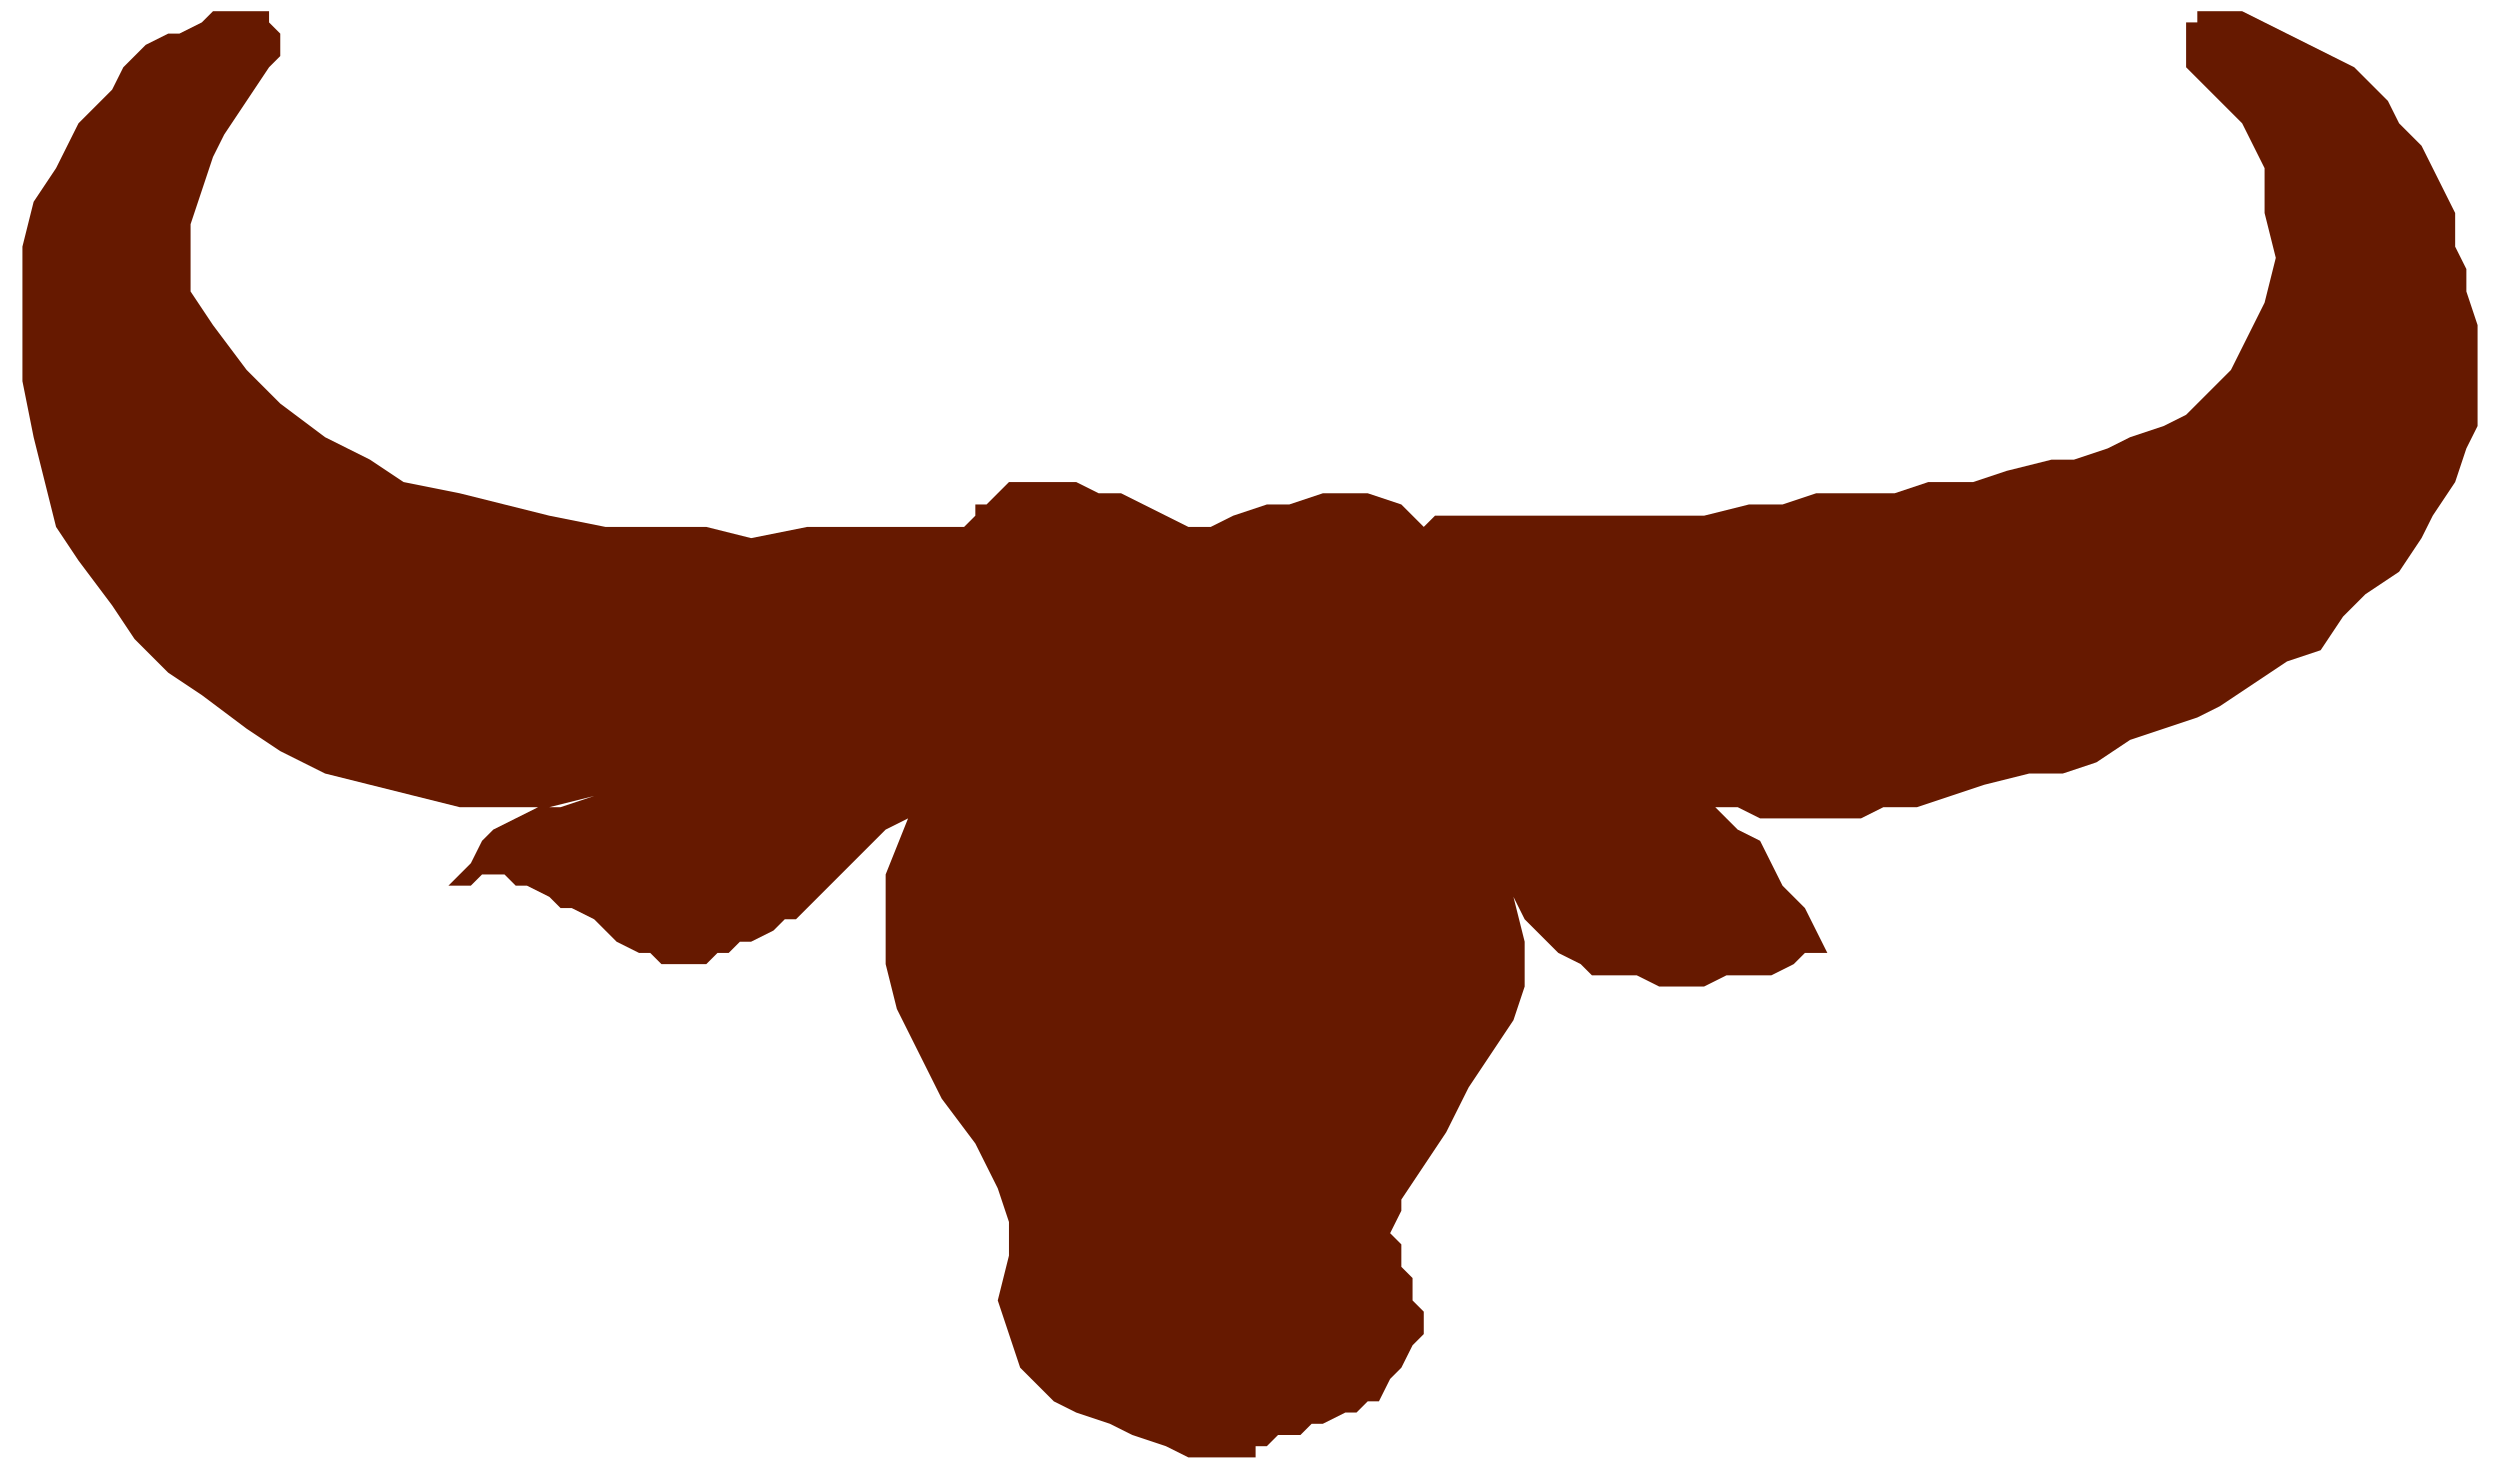 <?xml version="1.0" encoding="UTF-8" standalone="no"?>
<svg
   xmlns:dc="http://purl.org/dc/elements/1.1/"
   xmlns:cc="http://creativecommons.org/ns#"
   xmlns:rdf="http://www.w3.org/1999/02/22-rdf-syntax-ns#"
   xmlns:svg="http://www.w3.org/2000/svg"
   xmlns="http://www.w3.org/2000/svg"
   xmlns:sodipodi="http://sodipodi.sourceforge.net/DTD/sodipodi-0.dtd"
   xmlns:inkscape="http://www.inkscape.org/namespaces/inkscape"
   version="1.0"
   width="59.002mm"
   height="34.925mm"
   id="svg7"
   sodipodi:docname="BOVIS008.WMF">
  <sodipodi:namedview
     pagecolor="#ffffff"
     bordercolor="#666666"
     borderopacity="1"
     objecttolerance="10"
     gridtolerance="10"
     guidetolerance="10"
     inkscape:pageopacity="0"
     inkscape:pageshadow="2"
     inkscape:window-width="640"
     inkscape:window-height="480"
     id="namedview9" />
  <defs
     id="defs3">
    <pattern
       id="WMFhbasepattern"
       patternUnits="userSpaceOnUse"
       width="6"
       height="6"
       x="0"
       y="0" />
  </defs>
  <path
     style="fill:#661900;fill-rule:evenodd;fill-opacity:1;stroke:none;"
     d="  M 85,47   L 81,47   L 76,47   L 72,47   L 67,48   L 63,47   L 58,47   L 54,47   L 49,46   L 45,45   L 41,44   L 36,43   L 33,41   L 29,39   L 25,36   L 22,33   L 19,29   L 17,26   L 17,23   L 17,20   L 18,17   L 19,14   L 20,12   L 22,9   L 24,6   L 25,5   L 25,4   L 25,3   L 24,2   L 24,1   L 23,1   L 22,1   L 21,1   L 19,1   L 18,2   L 16,3   L 15,3   L 13,4   L 12,5   L 11,6   L 10,8   L 7,11   L 5,15   L 3,18   L 2,22   L 2,26   L 2,30   L 2,34   L 3,39   L 4,43   L 5,47   L 7,50   L 10,54   L 12,57   L 15,60   L 18,62   L 22,65   L 25,67   L 29,69   L 33,70   L 37,71   L 41,72   L 45,72   L 49,72   L 53,71   L 50,72   L 48,72   L 46,73   L 44,74   L 43,75   L 42,77   L 41,78   L 40,79   L 42,79   L 43,78   L 45,78   L 46,79   L 47,79   L 49,80   L 50,81   L 51,81   L 53,82   L 54,83   L 55,84   L 57,85   L 58,85   L 59,86   L 61,86   L 63,86   L 64,85   L 65,85   L 66,84   L 67,84   L 69,83   L 70,82   L 71,82   L 72,81   L 73,80   L 74,79   L 75,78   L 76,77   L 77,76   L 78,75   L 79,74   L 81,73   L 79,78   L 79,82   L 79,86   L 80,90   L 82,94   L 84,98   L 87,102   L 89,106   L 90,109   L 90,112   L 89,116   L 90,119   L 91,122   L 92,123   L 94,125   L 96,126   L 99,127   L 101,128   L 104,129   L 106,130   L 107,130   L 108,130   L 109,130   L 110,130   L 111,130   L 112,130   L 112,129   L 113,129   L 114,128   L 116,128   L 117,127   L 118,127   L 120,126   L 121,126   L 122,125   L 123,125   L 124,123   L 125,122   L 126,120   L 127,119   L 127,117   L 126,116   L 126,114   L 125,113   L 125,111   L 124,110   L 125,108   L 125,107   L 127,104   L 129,101   L 131,97   L 133,94   L 135,91   L 136,88   L 136,84   L 135,80   L 136,82   L 138,84   L 139,85   L 141,86   L 142,87   L 144,87   L 146,87   L 148,88   L 150,88   L 152,88   L 154,87   L 156,87   L 158,87   L 160,86   L 161,85   L 163,85   L 162,83   L 161,81   L 159,79   L 158,77   L 157,75   L 155,74   L 153,72   L 151,71   L 153,72   L 155,72   L 157,73   L 159,73   L 161,73   L 164,73   L 166,73   L 168,72   L 171,72   L 174,71   L 177,70   L 181,69   L 184,69   L 187,68   L 190,66   L 193,65   L 196,64   L 198,63   L 201,61   L 204,59   L 207,58   L 209,55   L 211,53   L 214,51   L 216,48   L 217,46   L 219,43   L 220,40   L 221,38   L 221,35   L 221,32   L 221,29   L 220,26   L 220,24   L 219,22   L 219,19   L 218,17   L 217,15   L 216,13   L 214,11   L 213,9   L 212,8   L 210,6   L 208,5   L 206,4   L 204,3   L 202,2   L 200,1   L 199,1   L 198,1   L 197,1   L 197,1   L 196,1   L 196,2   L 195,2   L 195,2   L 195,4   L 195,6   L 196,7   L 197,8   L 199,10   L 200,11   L 201,13   L 202,15   L 202,19   L 203,23   L 202,27   L 200,31   L 199,33   L 197,35   L 195,37   L 193,38   L 190,39   L 188,40   L 185,41   L 183,41   L 179,42   L 176,43   L 172,43   L 169,44   L 166,44   L 162,44   L 159,45   L 156,45   L 152,46   L 149,46   L 146,46   L 142,46   L 139,46   L 135,46   L 132,46   L 129,46   L 128,46   L 128,46   L 127,47   L 127,47   L 125,45   L 122,44   L 120,44   L 118,44   L 115,45   L 113,45   L 110,46   L 108,47   L 106,47   L 104,46   L 102,45   L 100,44   L 98,44   L 96,43   L 94,43   L 91,43   L 90,43   L 89,44   L 89,44   L 88,45   L 87,45   L 87,46   L 86,47   L 85,47  z "
     id="path5" />
</svg>
